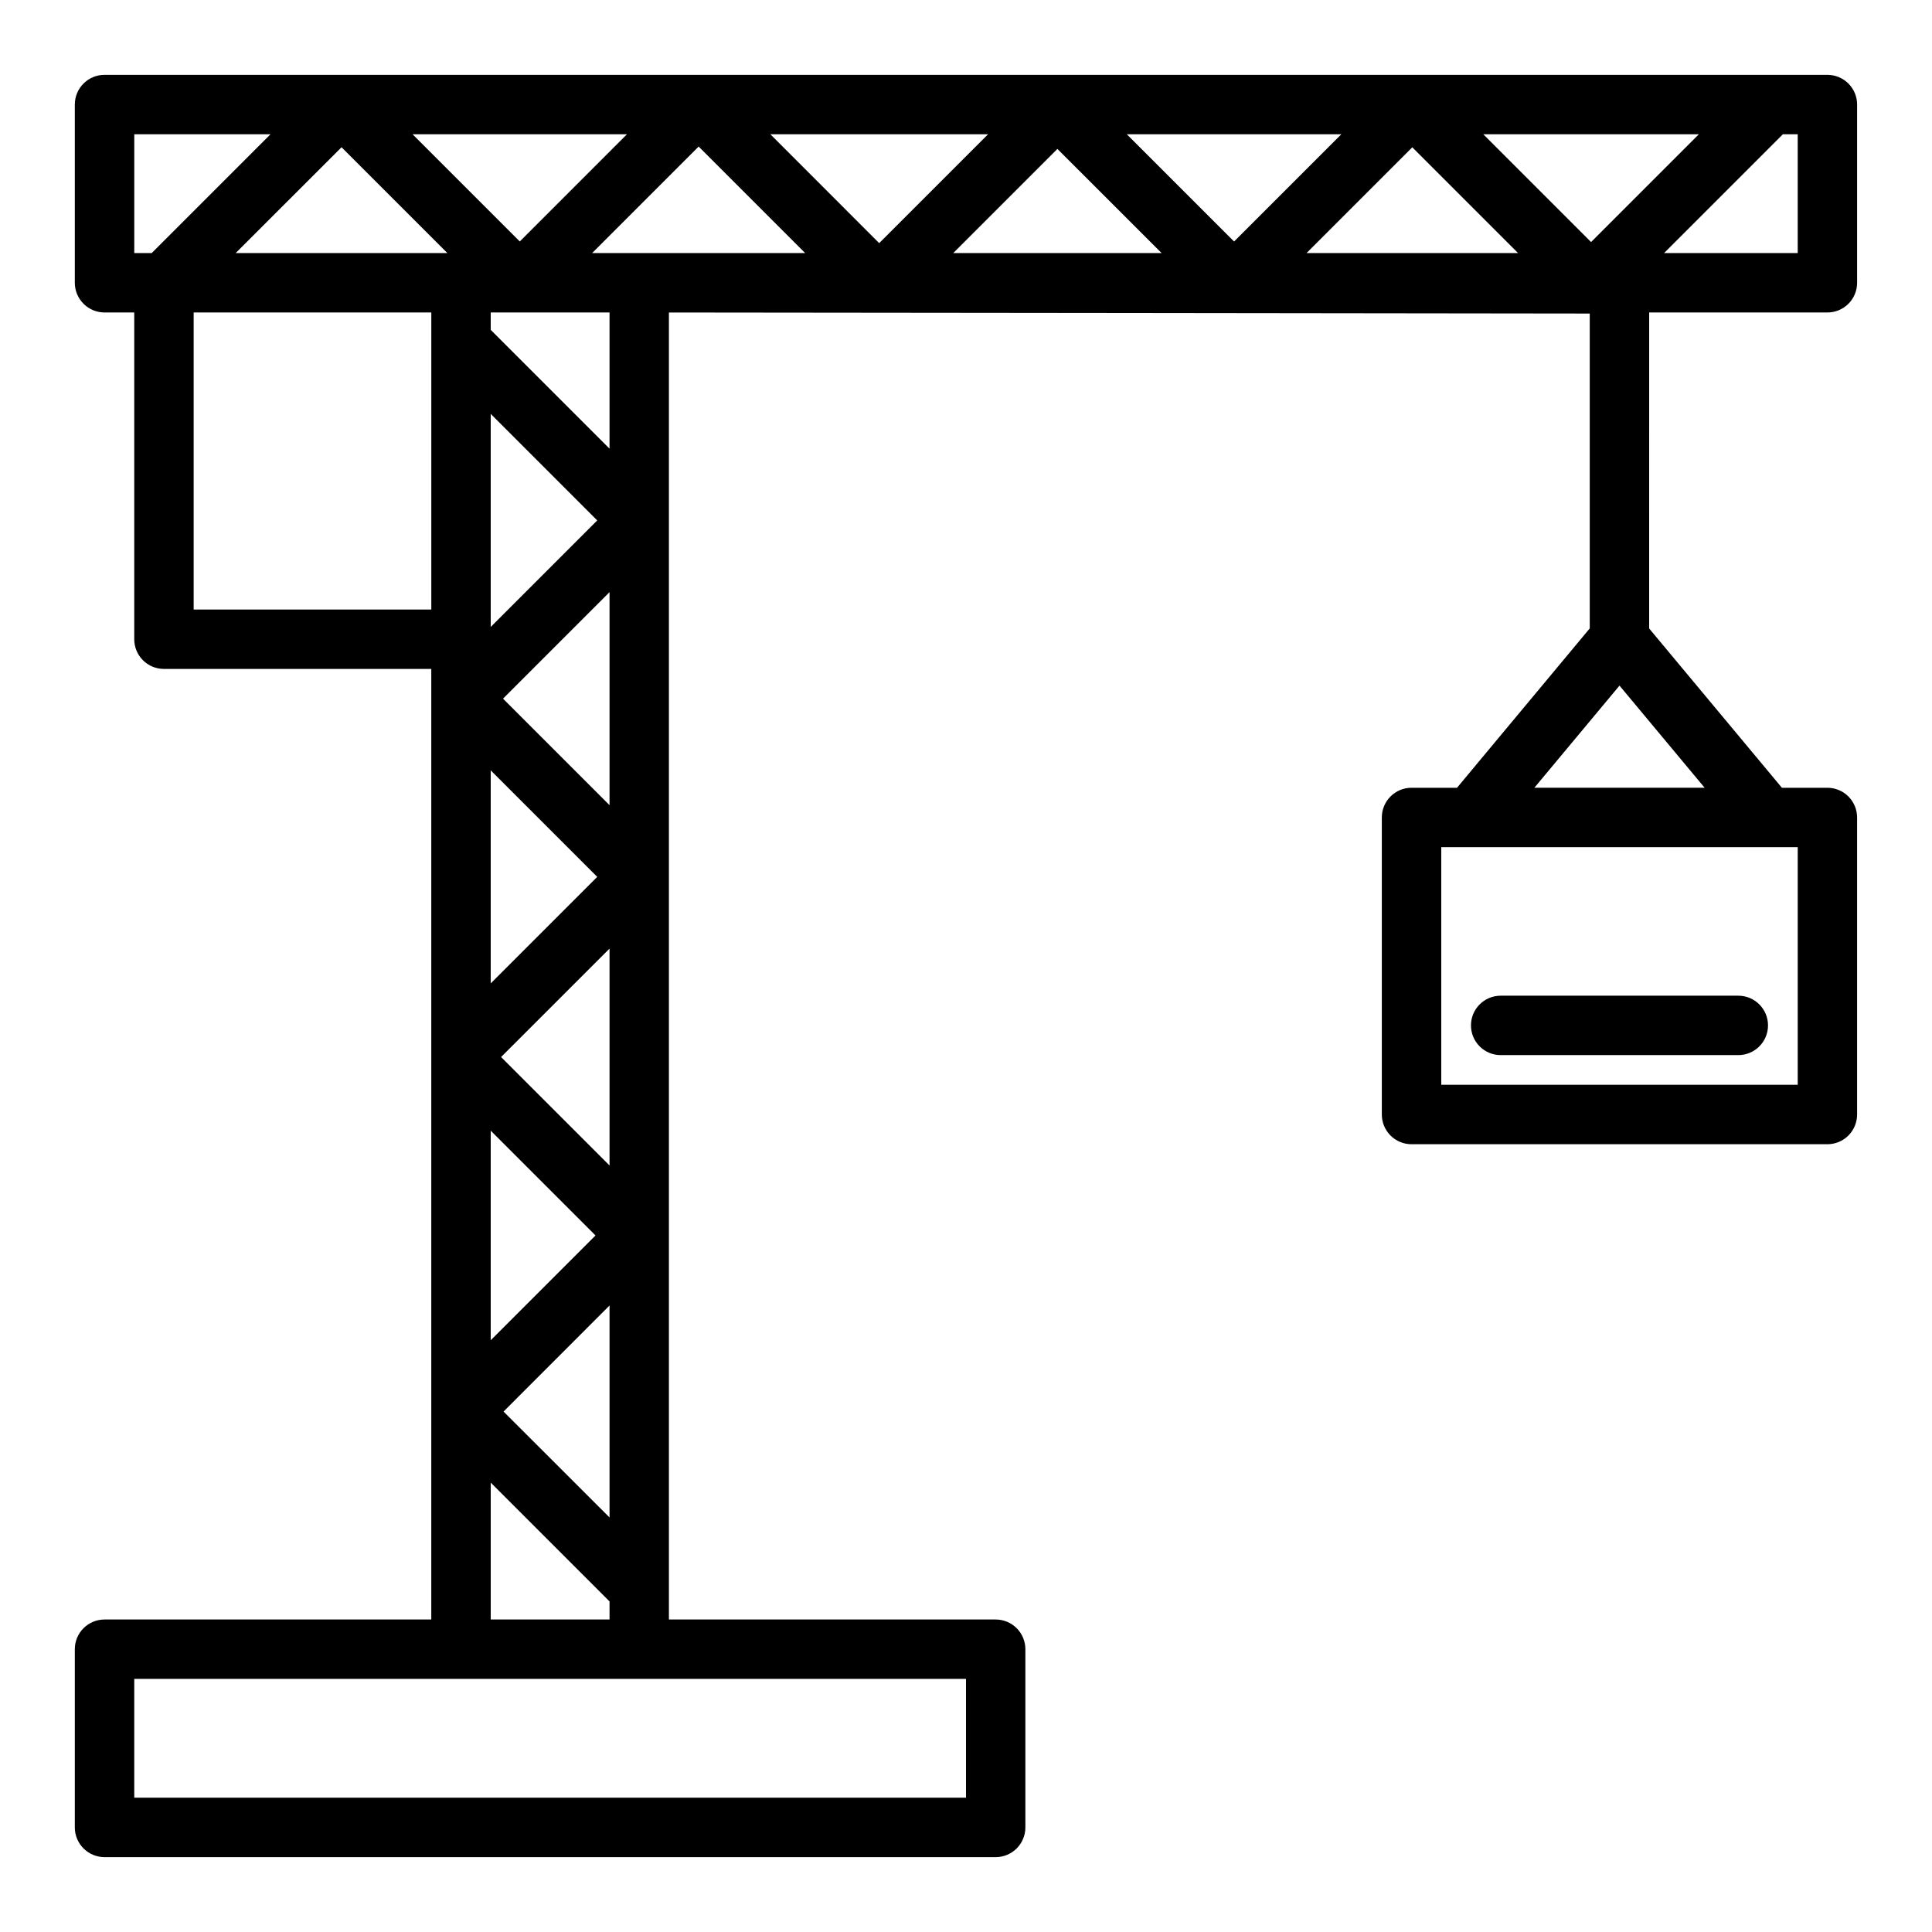 <?xml version="1.0" encoding="UTF-8"?>
<!-- The Best Svg Icon site in the world: iconSvg.co, Visit us! https://iconsvg.co -->
<svg fill="#000000" width="800px" height="800px" version="1.1" viewBox="144 144 512 512" xmlns="http://www.w3.org/2000/svg">
 <g>
  <path d="m581.05 226.81h47.234c2.086 0 4.09-0.828 5.566-2.305 1.473-1.477 2.305-3.477 2.305-5.566v-47.23c0-2.09-0.832-4.09-2.305-5.566-1.477-1.477-3.481-2.309-5.566-2.309h-456.58c-4.348 0-7.875 3.527-7.875 7.875v47.23c0 2.09 0.832 4.09 2.309 5.566 1.477 1.477 3.477 2.305 5.566 2.305h7.871v86.594c0 2.086 0.828 4.09 2.305 5.566 1.477 1.477 3.481 2.305 5.566 2.305h70.848v251.91h-86.59c-4.348 0-7.875 3.523-7.875 7.871v47.234c0 2.086 0.832 4.09 2.309 5.566 1.477 1.473 3.477 2.305 5.566 2.305h236.16c2.086 0 4.09-0.832 5.566-2.305 1.477-1.477 2.305-3.481 2.305-5.566v-47.234c0-2.086-0.828-4.09-2.305-5.566-1.477-1.477-3.481-2.305-5.566-2.305h-86.594v-346.37s243.56 0.25 244.03 0.277v83.445l-35.176 42.23h-12.055c-4.348 0-7.871 3.523-7.871 7.871v78.723c0 2.086 0.828 4.09 2.305 5.566 1.477 1.477 3.481 2.305 5.566 2.305h110.21c2.086 0 4.09-0.828 5.566-2.305 1.473-1.477 2.305-3.481 2.305-5.566v-78.723c0-2.086-0.832-4.09-2.305-5.566-1.477-1.473-3.481-2.305-5.566-2.305h-12.055l-35.18-42.211zm-280.13-15.742 28.227-28.23 28.23 28.23zm-26.875 232.57 27.773 27.773-27.773 27.773zm28.227-67.258-28.227 28.23v-56.461zm3.262 113.59v56.176l-28.09-28.066zm0-37.102-28.742-28.742 28.742-28.738zm-28.23-123.72 28.23-28.227v56.457zm-3.258-19v-56.461l28.227 28.23zm-67.59-99.078 28.055-28.047 28.051 28.047zm46.879-31.488h56.812l-28.402 28.41zm94.816 0h57.695l-28.852 28.852zm76.074 3.883 27.617 27.605h-55.223zm18.391-3.883h56.852l-28.426 28.426zm75.656 3.457 28.035 28.031h-56.066zm18.809-3.457h57.137l-28.57 28.566zm83.332 31.488h-35.422l31.488-31.488h3.934zm-440.83-31.488h36.102l-31.488 31.488h-4.613zm15.742 125.95v-78.723h62.977v78.723zm78.723 231.38 31.488 31.488v4.777h-31.488zm125.95 83.496h-220.42v-31.488h220.42zm-94.465-357.5-31.488-31.488v-4.613h31.488zm314.88 168.57h-94.465v-62.977h94.465zm-69.785-78.723 22.555-27.062 22.555 27.062z"/>
  <path d="m604.67 407.87h-62.977c-4.348 0-7.871 3.523-7.871 7.871 0 4.348 3.523 7.871 7.871 7.871h62.977c4.348 0 7.871-3.523 7.871-7.871 0-4.348-3.523-7.871-7.871-7.871z"/>
 </g>
</svg>